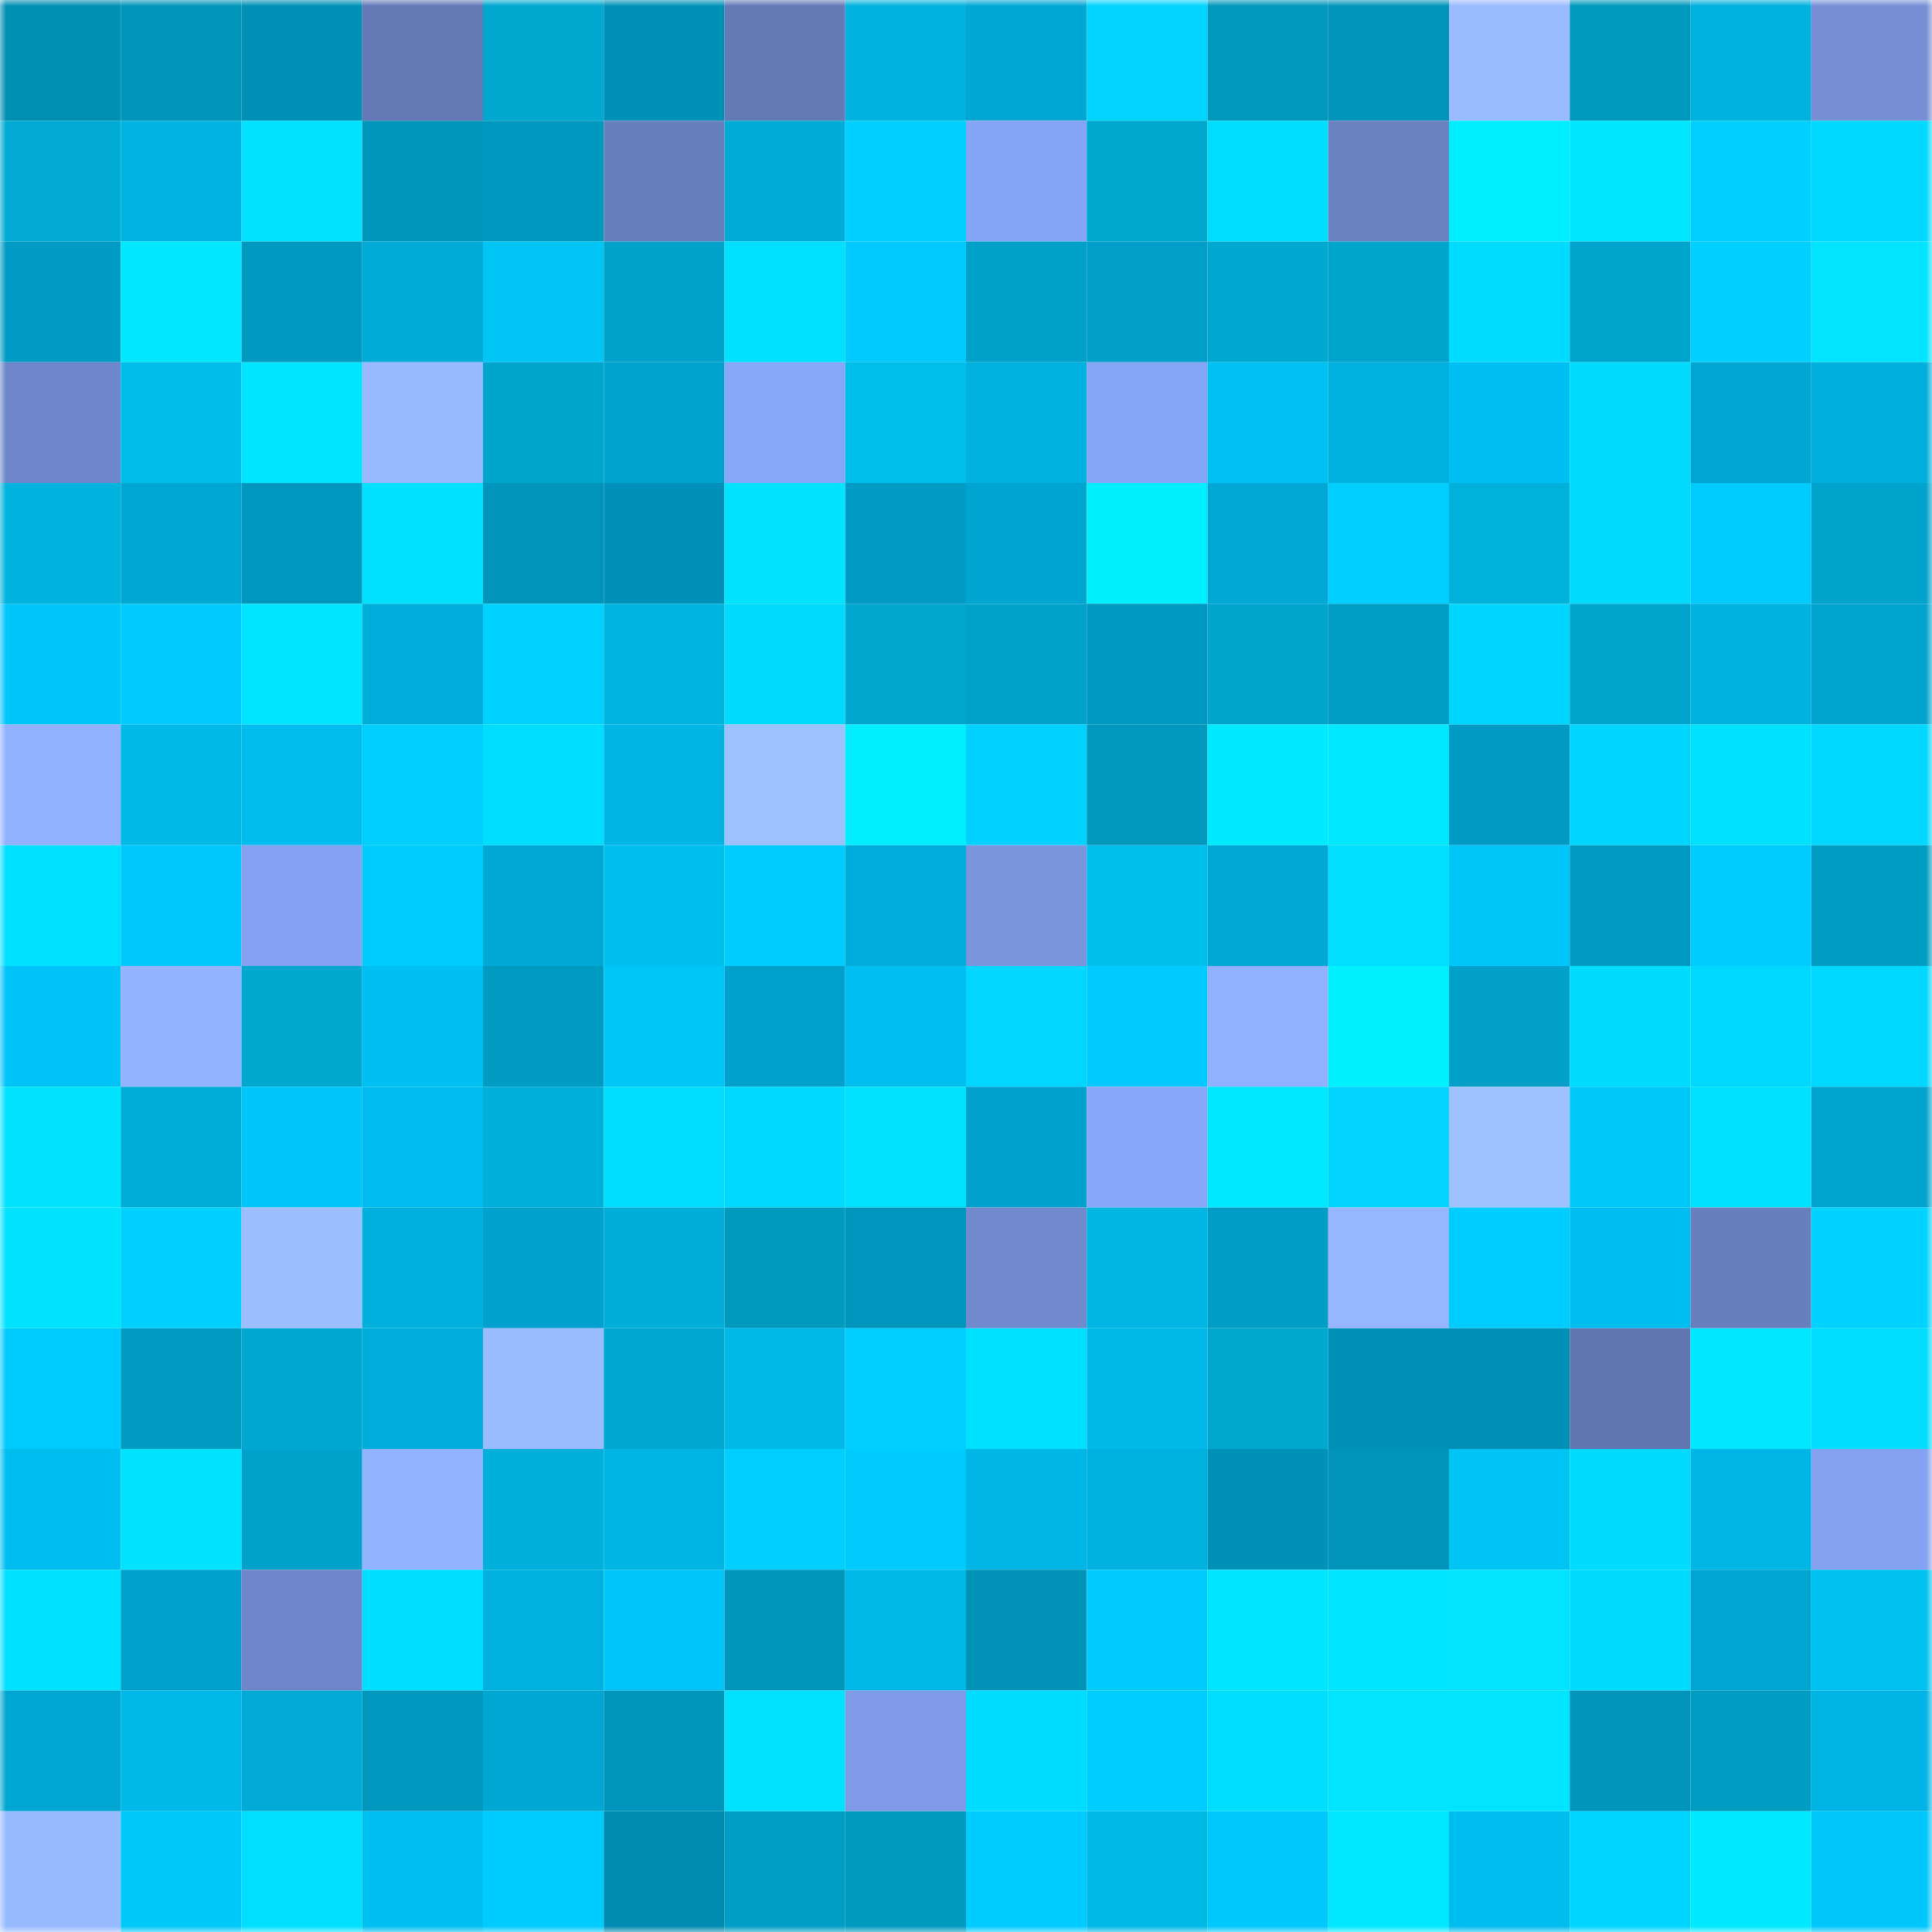 <svg viewBox="0 0 160 160" fill="none" role="img" xmlns="http://www.w3.org/2000/svg" width="240" height="240" name="ens%2Carsenal2022.eth"><title>ens,arsenal2022.eth</title><mask id="205365469" mask-type="alpha" maskUnits="userSpaceOnUse" x="0" y="0" width="160" height="160"><rect width="160" height="160" fill="#FFFFFF"></rect></mask><g mask="url(#205365469)"><rect x="0" y="0" width="10" height="10" fill="#0090b3"></rect><rect x="10" y="0" width="10" height="10" fill="#0095b9"></rect><rect x="20" y="0" width="10" height="10" fill="#0090b6"></rect><rect x="30" y="0" width="10" height="10" fill="#6479b5"></rect><rect x="40" y="0" width="10" height="10" fill="#00a7cf"></rect><rect x="50" y="0" width="10" height="10" fill="#0091b8"></rect><rect x="60" y="0" width="10" height="10" fill="#647ab7"></rect><rect x="70" y="0" width="10" height="10" fill="#00b2dd"></rect><rect x="80" y="0" width="10" height="10" fill="#00a7d3"></rect><rect x="90" y="0" width="10" height="10" fill="#00d4ff"></rect><rect x="100" y="0" width="10" height="10" fill="#0098bd"></rect><rect x="110" y="0" width="10" height="10" fill="#0094ba"></rect><rect x="120" y="0" width="10" height="10" fill="#9abbff"></rect><rect x="130" y="0" width="10" height="10" fill="#0099be"></rect><rect x="140" y="0" width="10" height="10" fill="#00b0de"></rect><rect x="150" y="0" width="10" height="10" fill="#758ed4"></rect><rect x="0" y="10" width="10" height="10" fill="#00aad3"></rect><rect x="10" y="10" width="10" height="10" fill="#00b3e2"></rect><rect x="20" y="10" width="10" height="10" fill="#00e2ff"></rect><rect x="30" y="10" width="10" height="10" fill="#0095ba"></rect><rect x="40" y="10" width="10" height="10" fill="#0097bf"></rect><rect x="50" y="10" width="10" height="10" fill="#687fbd"></rect><rect x="60" y="10" width="10" height="10" fill="#00acd6"></rect><rect x="70" y="10" width="10" height="10" fill="#00cfff"></rect><rect x="80" y="10" width="10" height="10" fill="#86a4f5"></rect><rect x="90" y="10" width="10" height="10" fill="#00a7cf"></rect><rect x="100" y="10" width="10" height="10" fill="#00deff"></rect><rect x="110" y="10" width="10" height="10" fill="#6a81c0"></rect><rect x="120" y="10" width="10" height="10" fill="#00edff"></rect><rect x="130" y="10" width="10" height="10" fill="#00e6ff"></rect><rect x="140" y="10" width="10" height="10" fill="#00cfff"></rect><rect x="150" y="10" width="10" height="10" fill="#00d9ff"></rect><rect x="0" y="20" width="10" height="10" fill="#009bc4"></rect><rect x="10" y="20" width="10" height="10" fill="#00e7ff"></rect><rect x="20" y="20" width="10" height="10" fill="#0099bf"></rect><rect x="30" y="20" width="10" height="10" fill="#00abd8"></rect><rect x="40" y="20" width="10" height="10" fill="#00c5f5"></rect><rect x="50" y="20" width="10" height="10" fill="#00a2ca"></rect><rect x="60" y="20" width="10" height="10" fill="#00e1ff"></rect><rect x="70" y="20" width="10" height="10" fill="#00caff"></rect><rect x="80" y="20" width="10" height="10" fill="#00a1c8"></rect><rect x="90" y="20" width="10" height="10" fill="#009ec8"></rect><rect x="100" y="20" width="10" height="10" fill="#00a7d0"></rect><rect x="110" y="20" width="10" height="10" fill="#00a4cd"></rect><rect x="120" y="20" width="10" height="10" fill="#00dcff"></rect><rect x="130" y="20" width="10" height="10" fill="#00a5cd"></rect><rect x="140" y="20" width="10" height="10" fill="#00d0ff"></rect><rect x="150" y="20" width="10" height="10" fill="#00e4ff"></rect><rect x="0" y="30" width="10" height="10" fill="#6f87ca"></rect><rect x="10" y="30" width="10" height="10" fill="#00bcea"></rect><rect x="20" y="30" width="10" height="10" fill="#00e5ff"></rect><rect x="30" y="30" width="10" height="10" fill="#98b9ff"></rect><rect x="40" y="30" width="10" height="10" fill="#00a5cd"></rect><rect x="50" y="30" width="10" height="10" fill="#00a3ce"></rect><rect x="60" y="30" width="10" height="10" fill="#89a7f9"></rect><rect x="70" y="30" width="10" height="10" fill="#00beec"></rect><rect x="80" y="30" width="10" height="10" fill="#00b0df"></rect><rect x="90" y="30" width="10" height="10" fill="#87a5f6"></rect><rect x="100" y="30" width="10" height="10" fill="#00c1f1"></rect><rect x="110" y="30" width="10" height="10" fill="#00b1df"></rect><rect x="120" y="30" width="10" height="10" fill="#00bff2"></rect><rect x="130" y="30" width="10" height="10" fill="#00dbff"></rect><rect x="140" y="30" width="10" height="10" fill="#00a5d1"></rect><rect x="150" y="30" width="10" height="10" fill="#00afdd"></rect><rect x="0" y="40" width="10" height="10" fill="#00b2de"></rect><rect x="10" y="40" width="10" height="10" fill="#00a7d3"></rect><rect x="20" y="40" width="10" height="10" fill="#0096be"></rect><rect x="30" y="40" width="10" height="10" fill="#00e1ff"></rect><rect x="40" y="40" width="10" height="10" fill="#0094ba"></rect><rect x="50" y="40" width="10" height="10" fill="#0091b8"></rect><rect x="60" y="40" width="10" height="10" fill="#00e3ff"></rect><rect x="70" y="40" width="10" height="10" fill="#009bc4"></rect><rect x="80" y="40" width="10" height="10" fill="#00a4d0"></rect><rect x="90" y="40" width="10" height="10" fill="#00efff"></rect><rect x="100" y="40" width="10" height="10" fill="#00a8d5"></rect><rect x="110" y="40" width="10" height="10" fill="#00ceff"></rect><rect x="120" y="40" width="10" height="10" fill="#00b1dc"></rect><rect x="130" y="40" width="10" height="10" fill="#00daff"></rect><rect x="140" y="40" width="10" height="10" fill="#00cbff"></rect><rect x="150" y="40" width="10" height="10" fill="#00a3cb"></rect><rect x="0" y="50" width="10" height="10" fill="#00c5fa"></rect><rect x="10" y="50" width="10" height="10" fill="#00caff"></rect><rect x="20" y="50" width="10" height="10" fill="#00e5ff"></rect><rect x="30" y="50" width="10" height="10" fill="#00aedc"></rect><rect x="40" y="50" width="10" height="10" fill="#00d3ff"></rect><rect x="50" y="50" width="10" height="10" fill="#00b4e0"></rect><rect x="60" y="50" width="10" height="10" fill="#00daff"></rect><rect x="70" y="50" width="10" height="10" fill="#00a6ce"></rect><rect x="80" y="50" width="10" height="10" fill="#00a2ca"></rect><rect x="90" y="50" width="10" height="10" fill="#0099c1"></rect><rect x="100" y="50" width="10" height="10" fill="#00a4cc"></rect><rect x="110" y="50" width="10" height="10" fill="#009ec5"></rect><rect x="120" y="50" width="10" height="10" fill="#00d5ff"></rect><rect x="130" y="50" width="10" height="10" fill="#00a5cd"></rect><rect x="140" y="50" width="10" height="10" fill="#00b2dd"></rect><rect x="150" y="50" width="10" height="10" fill="#00a4cf"></rect><rect x="0" y="60" width="10" height="10" fill="#91b1ff"></rect><rect x="10" y="60" width="10" height="10" fill="#00b9e6"></rect><rect x="20" y="60" width="10" height="10" fill="#00bdee"></rect><rect x="30" y="60" width="10" height="10" fill="#00ceff"></rect><rect x="40" y="60" width="10" height="10" fill="#00deff"></rect><rect x="50" y="60" width="10" height="10" fill="#00b4e4"></rect><rect x="60" y="60" width="10" height="10" fill="#9dc0ff"></rect><rect x="70" y="60" width="10" height="10" fill="#00eeff"></rect><rect x="80" y="60" width="10" height="10" fill="#00d2ff"></rect><rect x="90" y="60" width="10" height="10" fill="#0098bd"></rect><rect x="100" y="60" width="10" height="10" fill="#00eaff"></rect><rect x="110" y="60" width="10" height="10" fill="#00e8ff"></rect><rect x="120" y="60" width="10" height="10" fill="#009ac3"></rect><rect x="130" y="60" width="10" height="10" fill="#00d5ff"></rect><rect x="140" y="60" width="10" height="10" fill="#00e0ff"></rect><rect x="150" y="60" width="10" height="10" fill="#00d8ff"></rect><rect x="0" y="70" width="10" height="10" fill="#00e0ff"></rect><rect x="10" y="70" width="10" height="10" fill="#00c7fc"></rect><rect x="20" y="70" width="10" height="10" fill="#85a2f2"></rect><rect x="30" y="70" width="10" height="10" fill="#00cbfd"></rect><rect x="40" y="70" width="10" height="10" fill="#00a8d5"></rect><rect x="50" y="70" width="10" height="10" fill="#00c0ef"></rect><rect x="60" y="70" width="10" height="10" fill="#00cbfd"></rect><rect x="70" y="70" width="10" height="10" fill="#00acda"></rect><rect x="80" y="70" width="10" height="10" fill="#7a94dd"></rect><rect x="90" y="70" width="10" height="10" fill="#00bfed"></rect><rect x="100" y="70" width="10" height="10" fill="#00a8d4"></rect><rect x="110" y="70" width="10" height="10" fill="#00dfff"></rect><rect x="120" y="70" width="10" height="10" fill="#00c7f8"></rect><rect x="130" y="70" width="10" height="10" fill="#009ac3"></rect><rect x="140" y="70" width="10" height="10" fill="#00cbff"></rect><rect x="150" y="70" width="10" height="10" fill="#009dc3"></rect><rect x="0" y="80" width="10" height="10" fill="#00c4f8"></rect><rect x="10" y="80" width="10" height="10" fill="#93b3ff"></rect><rect x="20" y="80" width="10" height="10" fill="#00a7cf"></rect><rect x="30" y="80" width="10" height="10" fill="#00bff2"></rect><rect x="40" y="80" width="10" height="10" fill="#009bc0"></rect><rect x="50" y="80" width="10" height="10" fill="#00c6f7"></rect><rect x="60" y="80" width="10" height="10" fill="#00a2cd"></rect><rect x="70" y="80" width="10" height="10" fill="#00bef0"></rect><rect x="80" y="80" width="10" height="10" fill="#00d6ff"></rect><rect x="90" y="80" width="10" height="10" fill="#00caff"></rect><rect x="100" y="80" width="10" height="10" fill="#91b0ff"></rect><rect x="110" y="80" width="10" height="10" fill="#00f0ff"></rect><rect x="120" y="80" width="10" height="10" fill="#00a0ca"></rect><rect x="130" y="80" width="10" height="10" fill="#00dbff"></rect><rect x="140" y="80" width="10" height="10" fill="#00d8ff"></rect><rect x="150" y="80" width="10" height="10" fill="#00d8ff"></rect><rect x="0" y="90" width="10" height="10" fill="#00e3ff"></rect><rect x="10" y="90" width="10" height="10" fill="#00add7"></rect><rect x="20" y="90" width="10" height="10" fill="#00c5f9"></rect><rect x="30" y="90" width="10" height="10" fill="#00bcee"></rect><rect x="40" y="90" width="10" height="10" fill="#00afda"></rect><rect x="50" y="90" width="10" height="10" fill="#00ddff"></rect><rect x="60" y="90" width="10" height="10" fill="#00d9ff"></rect><rect x="70" y="90" width="10" height="10" fill="#00e2ff"></rect><rect x="80" y="90" width="10" height="10" fill="#00a1cc"></rect><rect x="90" y="90" width="10" height="10" fill="#89a7fa"></rect><rect x="100" y="90" width="10" height="10" fill="#00e8ff"></rect><rect x="110" y="90" width="10" height="10" fill="#00d4ff"></rect><rect x="120" y="90" width="10" height="10" fill="#9ec1ff"></rect><rect x="130" y="90" width="10" height="10" fill="#00c9fa"></rect><rect x="140" y="90" width="10" height="10" fill="#00e1ff"></rect><rect x="150" y="90" width="10" height="10" fill="#00a4cf"></rect><rect x="0" y="100" width="10" height="10" fill="#00e3ff"></rect><rect x="10" y="100" width="10" height="10" fill="#00d0ff"></rect><rect x="20" y="100" width="10" height="10" fill="#9cbeff"></rect><rect x="30" y="100" width="10" height="10" fill="#00b0dc"></rect><rect x="40" y="100" width="10" height="10" fill="#00a2cd"></rect><rect x="50" y="100" width="10" height="10" fill="#00aed9"></rect><rect x="60" y="100" width="10" height="10" fill="#009abf"></rect><rect x="70" y="100" width="10" height="10" fill="#0095bc"></rect><rect x="80" y="100" width="10" height="10" fill="#7189cd"></rect><rect x="90" y="100" width="10" height="10" fill="#00b6e2"></rect><rect x="100" y="100" width="10" height="10" fill="#009dc6"></rect><rect x="110" y="100" width="10" height="10" fill="#96b6ff"></rect><rect x="120" y="100" width="10" height="10" fill="#00cdff"></rect><rect x="130" y="100" width="10" height="10" fill="#00bdef"></rect><rect x="140" y="100" width="10" height="10" fill="#687fbe"></rect><rect x="150" y="100" width="10" height="10" fill="#00d3ff"></rect><rect x="0" y="110" width="10" height="10" fill="#00cbff"></rect><rect x="10" y="110" width="10" height="10" fill="#009bc0"></rect><rect x="20" y="110" width="10" height="10" fill="#00a7d0"></rect><rect x="30" y="110" width="10" height="10" fill="#00aedc"></rect><rect x="40" y="110" width="10" height="10" fill="#9abbff"></rect><rect x="50" y="110" width="10" height="10" fill="#00a8d1"></rect><rect x="60" y="110" width="10" height="10" fill="#00b9e9"></rect><rect x="70" y="110" width="10" height="10" fill="#00cfff"></rect><rect x="80" y="110" width="10" height="10" fill="#00e1ff"></rect><rect x="90" y="110" width="10" height="10" fill="#00b9e9"></rect><rect x="100" y="110" width="10" height="10" fill="#00a7cf"></rect><rect x="110" y="110" width="10" height="10" fill="#0092b6"></rect><rect x="120" y="110" width="10" height="10" fill="#0090b6"></rect><rect x="130" y="110" width="10" height="10" fill="#6277b2"></rect><rect x="140" y="110" width="10" height="10" fill="#00e7ff"></rect><rect x="150" y="110" width="10" height="10" fill="#00deff"></rect><rect x="0" y="120" width="10" height="10" fill="#00bdef"></rect><rect x="10" y="120" width="10" height="10" fill="#00e3ff"></rect><rect x="20" y="120" width="10" height="10" fill="#00a2cc"></rect><rect x="30" y="120" width="10" height="10" fill="#94b4ff"></rect><rect x="40" y="120" width="10" height="10" fill="#00afda"></rect><rect x="50" y="120" width="10" height="10" fill="#00b4e4"></rect><rect x="60" y="120" width="10" height="10" fill="#00cfff"></rect><rect x="70" y="120" width="10" height="10" fill="#00cafb"></rect><rect x="80" y="120" width="10" height="10" fill="#00b6e6"></rect><rect x="90" y="120" width="10" height="10" fill="#00b0de"></rect><rect x="100" y="120" width="10" height="10" fill="#0092b6"></rect><rect x="110" y="120" width="10" height="10" fill="#0094ba"></rect><rect x="120" y="120" width="10" height="10" fill="#00c4f3"></rect><rect x="130" y="120" width="10" height="10" fill="#00dbff"></rect><rect x="140" y="120" width="10" height="10" fill="#00b6e6"></rect><rect x="150" y="120" width="10" height="10" fill="#85a2f1"></rect><rect x="0" y="130" width="10" height="10" fill="#00e0ff"></rect><rect x="10" y="130" width="10" height="10" fill="#00a1cc"></rect><rect x="20" y="130" width="10" height="10" fill="#6e86c9"></rect><rect x="30" y="130" width="10" height="10" fill="#00deff"></rect><rect x="40" y="130" width="10" height="10" fill="#00b0de"></rect><rect x="50" y="130" width="10" height="10" fill="#00c6fa"></rect><rect x="60" y="130" width="10" height="10" fill="#0096bb"></rect><rect x="70" y="130" width="10" height="10" fill="#00b8e8"></rect><rect x="80" y="130" width="10" height="10" fill="#0093b7"></rect><rect x="90" y="130" width="10" height="10" fill="#00cbfc"></rect><rect x="100" y="130" width="10" height="10" fill="#00e5ff"></rect><rect x="110" y="130" width="10" height="10" fill="#00e5ff"></rect><rect x="120" y="130" width="10" height="10" fill="#00e4ff"></rect><rect x="130" y="130" width="10" height="10" fill="#00daff"></rect><rect x="140" y="130" width="10" height="10" fill="#00a5d1"></rect><rect x="150" y="130" width="10" height="10" fill="#00c1f0"></rect><rect x="0" y="140" width="10" height="10" fill="#00a6d2"></rect><rect x="10" y="140" width="10" height="10" fill="#00b9e9"></rect><rect x="20" y="140" width="10" height="10" fill="#00aad4"></rect><rect x="30" y="140" width="10" height="10" fill="#0096be"></rect><rect x="40" y="140" width="10" height="10" fill="#00a7d3"></rect><rect x="50" y="140" width="10" height="10" fill="#0096bb"></rect><rect x="60" y="140" width="10" height="10" fill="#00e3ff"></rect><rect x="70" y="140" width="10" height="10" fill="#7f9ae6"></rect><rect x="80" y="140" width="10" height="10" fill="#00dcff"></rect><rect x="90" y="140" width="10" height="10" fill="#00cdff"></rect><rect x="100" y="140" width="10" height="10" fill="#00deff"></rect><rect x="110" y="140" width="10" height="10" fill="#00e4ff"></rect><rect x="120" y="140" width="10" height="10" fill="#00e4ff"></rect><rect x="130" y="140" width="10" height="10" fill="#0094bb"></rect><rect x="140" y="140" width="10" height="10" fill="#009dc3"></rect><rect x="150" y="140" width="10" height="10" fill="#00b5e5"></rect><rect x="0" y="150" width="10" height="10" fill="#98baff"></rect><rect x="10" y="150" width="10" height="10" fill="#00c8f9"></rect><rect x="20" y="150" width="10" height="10" fill="#00dfff"></rect><rect x="30" y="150" width="10" height="10" fill="#00bff2"></rect><rect x="40" y="150" width="10" height="10" fill="#00cbfd"></rect><rect x="50" y="150" width="10" height="10" fill="#008cb0"></rect><rect x="60" y="150" width="10" height="10" fill="#009ec4"></rect><rect x="70" y="150" width="10" height="10" fill="#009abf"></rect><rect x="80" y="150" width="10" height="10" fill="#00cbff"></rect><rect x="90" y="150" width="10" height="10" fill="#00b9e6"></rect><rect x="100" y="150" width="10" height="10" fill="#00c8fa"></rect><rect x="110" y="150" width="10" height="10" fill="#00e8ff"></rect><rect x="120" y="150" width="10" height="10" fill="#00bdef"></rect><rect x="130" y="150" width="10" height="10" fill="#00d5ff"></rect><rect x="140" y="150" width="10" height="10" fill="#00e9ff"></rect><rect x="150" y="150" width="10" height="10" fill="#00c7fb"></rect></g></svg>
